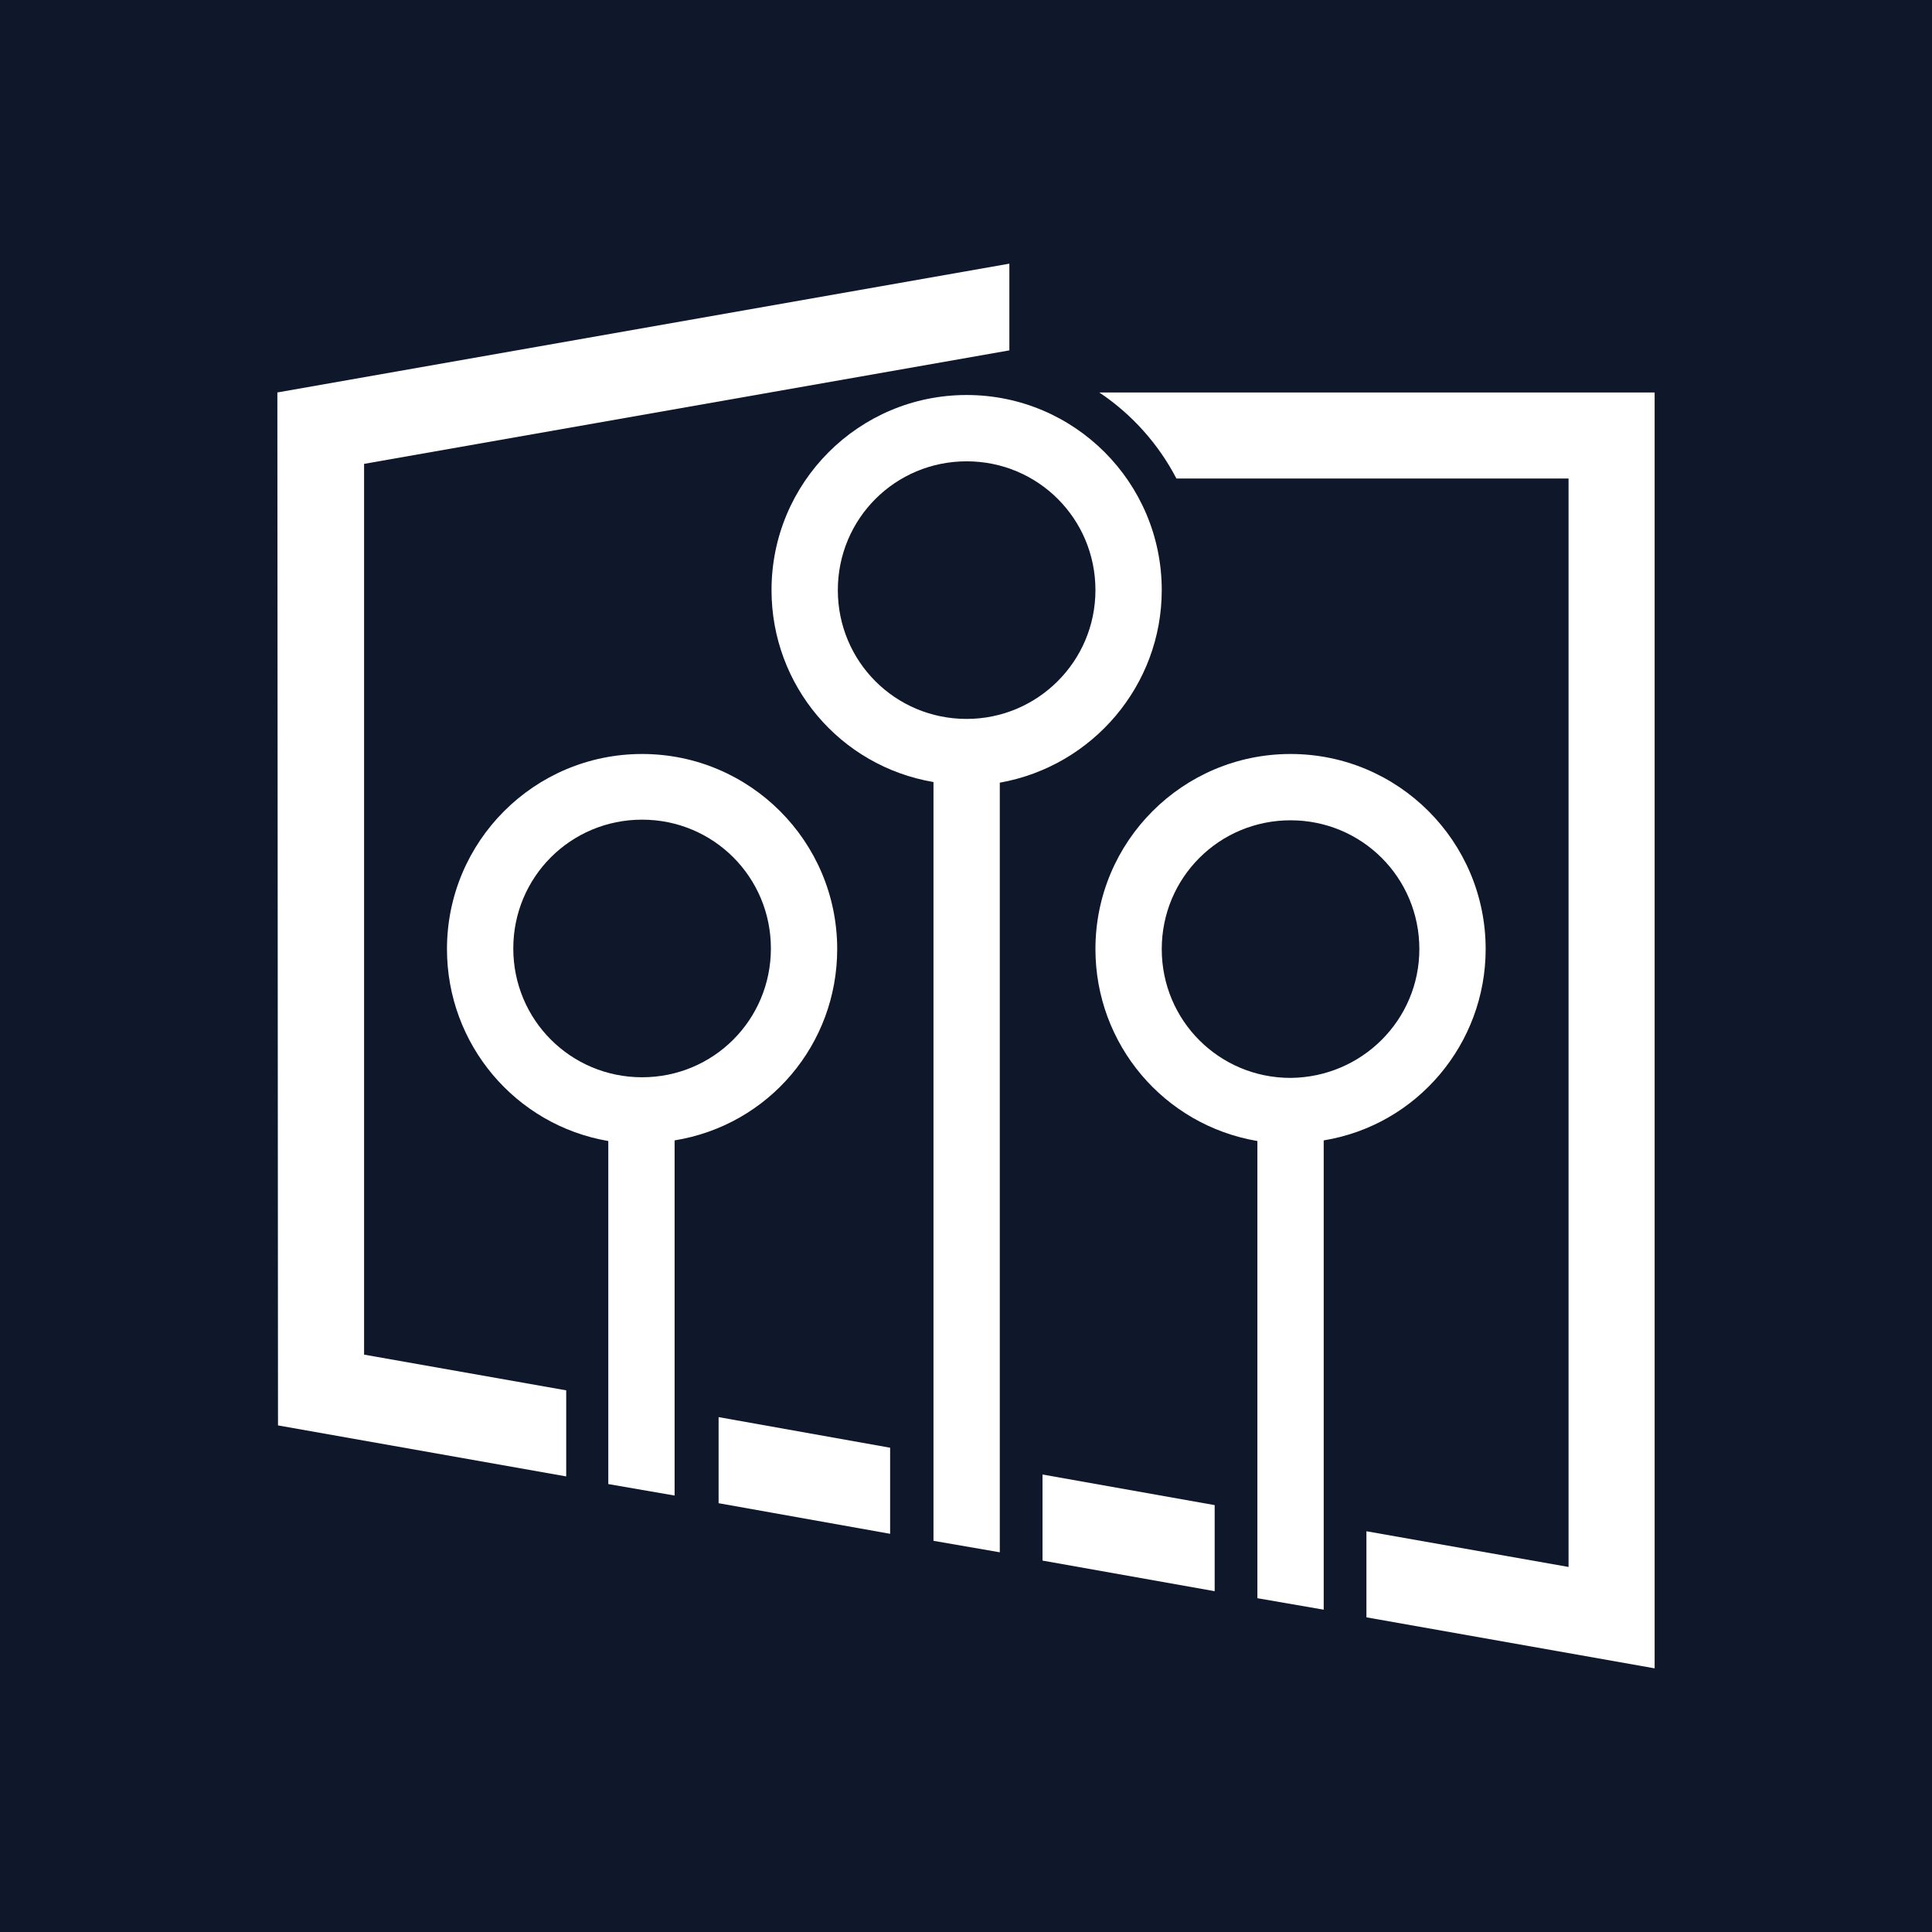 <?xml version="1.0" encoding="UTF-8"?> <svg xmlns="http://www.w3.org/2000/svg" id="Warstwa_2" data-name="Warstwa 2" viewBox="0 0 303 303"><defs><style> .cls-1 { fill: #fff; } .cls-2 { fill: #0e182a; } </style></defs><g id="Warstwa_2-2" data-name="Warstwa 2"><rect class="cls-2" width="303" height="303"></rect><g id="Warstwa_1-2" data-name="Warstwa 1-2"><polygon class="cls-1" points="57.1 72.75 158.3 54.95 158.3 41.35 43.5 61.55 43.6 223.55 43.6 223.55 88.8 231.55 88.8 218.05 57.1 212.45 57.1 72.75"></polygon><polygon class="cls-1" points="112.7 233.65 112.7 235.75 139.6 240.55 139.6 227.05 112.7 222.25 112.7 233.65"></polygon><polygon class="cls-1" points="163.5 244.75 190.5 249.55 190.5 236.05 163.5 231.25 163.5 244.75"></polygon><path class="cls-1" d="M182.2,92.55c0-16.9-13.7-30.6-30.6-30.6s-30.6,13.7-30.6,30.6c0,14.9,10.7,27.6,25.4,30.1v119l10.4,1.8v-120.7c14.6-2.6,25.4-15.3,25.4-30.2ZM151.6,112.75c-11.2,0-20.2-9-20.2-20.2s9-20.2,20.2-20.2,20.2,9,20.2,20.2-9.1,20.2-20.2,20.2h0Z"></path><path class="cls-1" d="M131.3,148.85c0-16.9-13.7-30.6-30.6-30.6s-30.6,13.7-30.6,30.6c0,14.9,10.7,27.6,25.3,30.1v53.8l10.4,1.8v-55.7c14.8-2.4,25.5-15.1,25.5-30h0ZM100.7,168.95c-11.2,0-20.2-9-20.2-20.2s9-20.2,20.2-20.2,20.2,9,20.2,20.2-9,20.2-20.2,20.2h0Z"></path><path class="cls-1" d="M233,148.85c0-16.9-13.7-30.6-30.6-30.6s-30.6,13.7-30.6,30.6c0,14.9,10.7,27.6,25.4,30.1v71.7l10.4,1.8v-73.6c14.7-2.4,25.4-15.2,25.4-30h0ZM202.4,169.05c-11.2,0-20.2-9-20.2-20.2s9-20.2,20.2-20.2,20.2,9,20.2,20.2c0,11.1-9,20.1-20.2,20.2h0Z"></path><path class="cls-1" d="M172.4,61.55h87.1v200.1l-45.2-8v-13.5l31.7,5.6V75.05h-61.5c-2.8-5.4-7-10.1-12.1-13.5h0Z"></path></g></g></svg> 